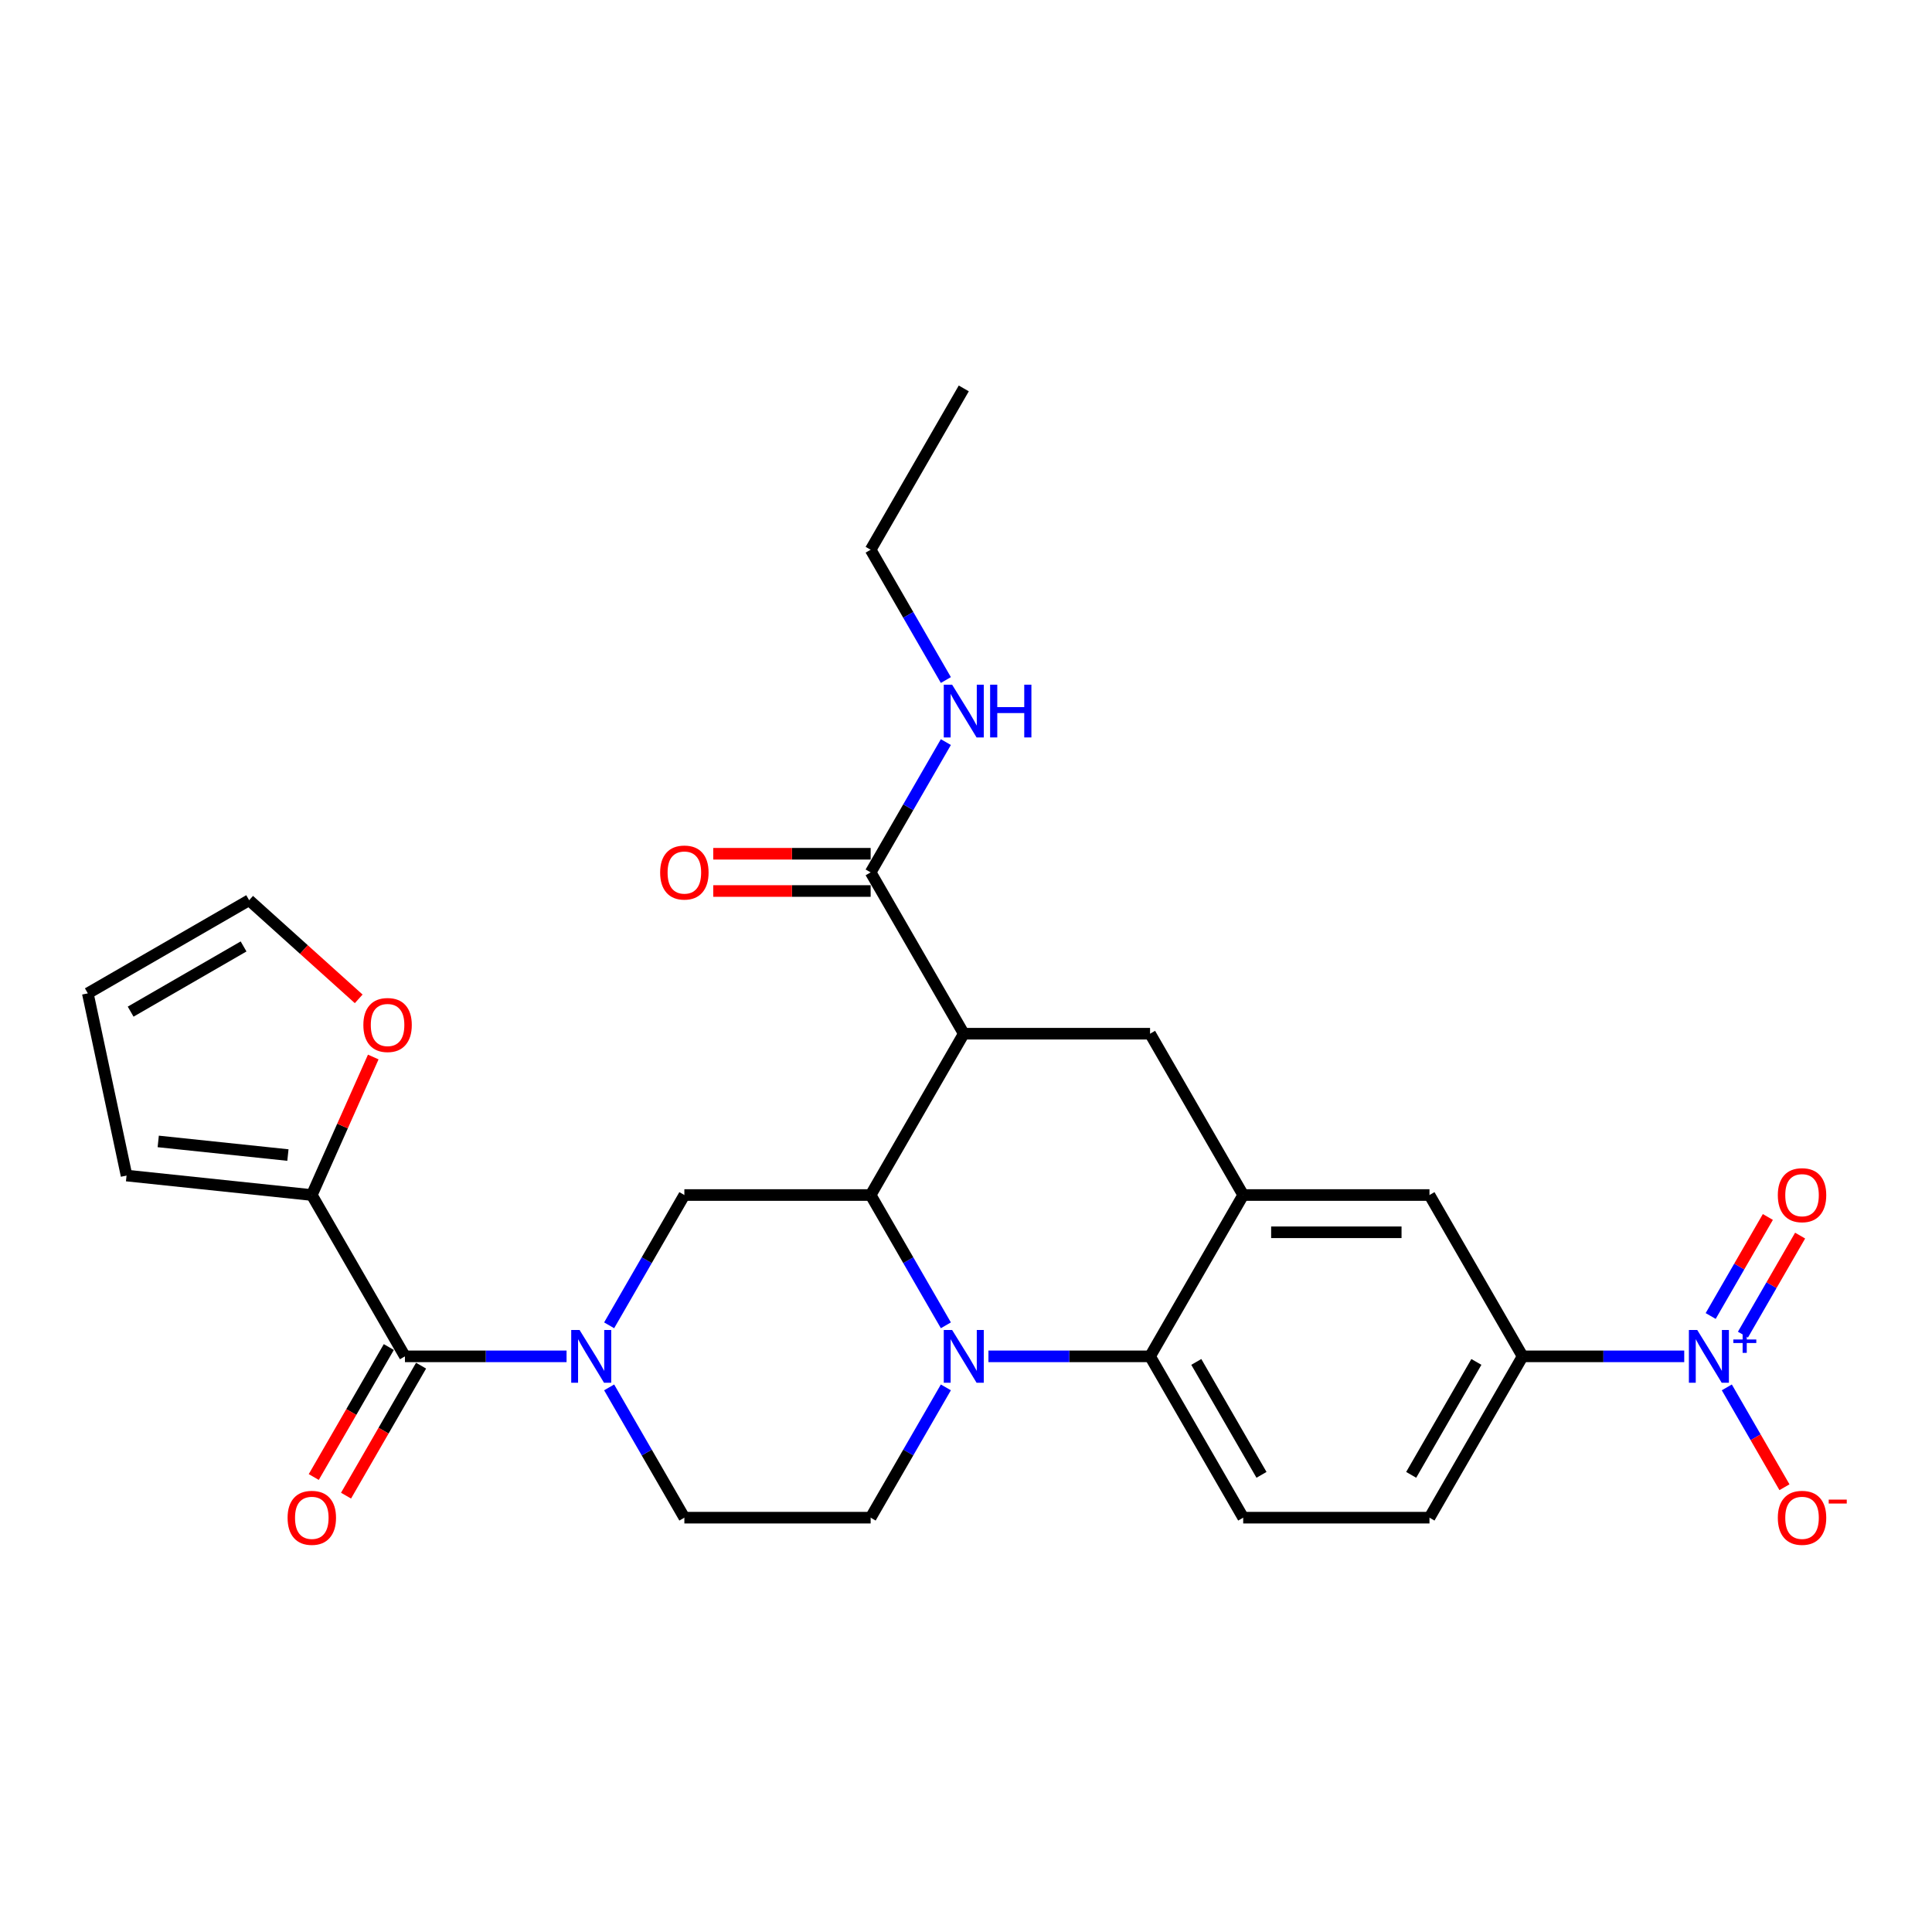 <?xml version='1.0' encoding='iso-8859-1'?>
<svg version='1.1' baseProfile='full'
              xmlns='http://www.w3.org/2000/svg'
                      xmlns:rdkit='http://www.rdkit.org/xml'
                      xmlns:xlink='http://www.w3.org/1999/xlink'
                  xml:space='preserve'
width='1000px' height='1000px' viewBox='0 0 1000 1000'>
<!-- END OF HEADER -->
<rect style='opacity:1.0;fill:#FFFFFF;stroke:none' width='1000' height='1000' x='0' y='0'> </rect>
<path class='bond-0' d='M 788.105,702.045 L 829.931,702.045' style='fill:none;fill-rule:evenodd;stroke:#000000;stroke-width:6px;stroke-linecap:butt;stroke-linejoin:miter;stroke-opacity:1' />
<path class='bond-0' d='M 829.931,702.045 L 871.757,702.045' style='fill:none;fill-rule:evenodd;stroke:#0000FF;stroke-width:6px;stroke-linecap:butt;stroke-linejoin:miter;stroke-opacity:1' />
<path class='bond-1' d='M 788.105,702.045 L 739.896,785.545' style='fill:none;fill-rule:evenodd;stroke:#000000;stroke-width:6px;stroke-linecap:butt;stroke-linejoin:miter;stroke-opacity:1' />
<path class='bond-1' d='M 764.174,704.928 L 730.428,763.378' style='fill:none;fill-rule:evenodd;stroke:#000000;stroke-width:6px;stroke-linecap:butt;stroke-linejoin:miter;stroke-opacity:1' />
<path class='bond-2' d='M 788.105,702.045 L 739.896,618.545' style='fill:none;fill-rule:evenodd;stroke:#000000;stroke-width:6px;stroke-linecap:butt;stroke-linejoin:miter;stroke-opacity:1' />
<path class='bond-3' d='M 739.896,785.545 L 643.479,785.545' style='fill:none;fill-rule:evenodd;stroke:#000000;stroke-width:6px;stroke-linecap:butt;stroke-linejoin:miter;stroke-opacity:1' />
<path class='bond-4' d='M 643.479,785.545 L 595.27,702.045' style='fill:none;fill-rule:evenodd;stroke:#000000;stroke-width:6px;stroke-linecap:butt;stroke-linejoin:miter;stroke-opacity:1' />
<path class='bond-4' d='M 652.947,763.378 L 619.201,704.928' style='fill:none;fill-rule:evenodd;stroke:#000000;stroke-width:6px;stroke-linecap:butt;stroke-linejoin:miter;stroke-opacity:1' />
<path class='bond-5' d='M 595.27,702.045 L 643.479,618.545' style='fill:none;fill-rule:evenodd;stroke:#000000;stroke-width:6px;stroke-linecap:butt;stroke-linejoin:miter;stroke-opacity:1' />
<path class='bond-6' d='M 595.27,702.045 L 553.444,702.045' style='fill:none;fill-rule:evenodd;stroke:#000000;stroke-width:6px;stroke-linecap:butt;stroke-linejoin:miter;stroke-opacity:1' />
<path class='bond-6' d='M 553.444,702.045 L 511.618,702.045' style='fill:none;fill-rule:evenodd;stroke:#0000FF;stroke-width:6px;stroke-linecap:butt;stroke-linejoin:miter;stroke-opacity:1' />
<path class='bond-7' d='M 643.479,618.545 L 739.896,618.545' style='fill:none;fill-rule:evenodd;stroke:#000000;stroke-width:6px;stroke-linecap:butt;stroke-linejoin:miter;stroke-opacity:1' />
<path class='bond-7' d='M 657.941,637.828 L 725.434,637.828' style='fill:none;fill-rule:evenodd;stroke:#000000;stroke-width:6px;stroke-linecap:butt;stroke-linejoin:miter;stroke-opacity:1' />
<path class='bond-8' d='M 643.479,618.545 L 595.27,535.045' style='fill:none;fill-rule:evenodd;stroke:#000000;stroke-width:6px;stroke-linecap:butt;stroke-linejoin:miter;stroke-opacity:1' />
<path class='bond-9' d='M 595.27,535.045 L 498.852,535.045' style='fill:none;fill-rule:evenodd;stroke:#000000;stroke-width:6px;stroke-linecap:butt;stroke-linejoin:miter;stroke-opacity:1' />
<path class='bond-10' d='M 489.578,718.108 L 470.111,751.827' style='fill:none;fill-rule:evenodd;stroke:#0000FF;stroke-width:6px;stroke-linecap:butt;stroke-linejoin:miter;stroke-opacity:1' />
<path class='bond-10' d='M 470.111,751.827 L 450.643,785.545' style='fill:none;fill-rule:evenodd;stroke:#000000;stroke-width:6px;stroke-linecap:butt;stroke-linejoin:miter;stroke-opacity:1' />
<path class='bond-11' d='M 489.578,685.982 L 470.111,652.263' style='fill:none;fill-rule:evenodd;stroke:#0000FF;stroke-width:6px;stroke-linecap:butt;stroke-linejoin:miter;stroke-opacity:1' />
<path class='bond-11' d='M 470.111,652.263 L 450.643,618.545' style='fill:none;fill-rule:evenodd;stroke:#000000;stroke-width:6px;stroke-linecap:butt;stroke-linejoin:miter;stroke-opacity:1' />
<path class='bond-12' d='M 450.643,284.544 L 470.111,318.263' style='fill:none;fill-rule:evenodd;stroke:#000000;stroke-width:6px;stroke-linecap:butt;stroke-linejoin:miter;stroke-opacity:1' />
<path class='bond-12' d='M 470.111,318.263 L 489.578,351.981' style='fill:none;fill-rule:evenodd;stroke:#0000FF;stroke-width:6px;stroke-linecap:butt;stroke-linejoin:miter;stroke-opacity:1' />
<path class='bond-13' d='M 450.643,284.544 L 498.852,201.044' style='fill:none;fill-rule:evenodd;stroke:#000000;stroke-width:6px;stroke-linecap:butt;stroke-linejoin:miter;stroke-opacity:1' />
<path class='bond-14' d='M 450.643,618.545 L 498.852,535.045' style='fill:none;fill-rule:evenodd;stroke:#000000;stroke-width:6px;stroke-linecap:butt;stroke-linejoin:miter;stroke-opacity:1' />
<path class='bond-15' d='M 450.643,618.545 L 354.226,618.545' style='fill:none;fill-rule:evenodd;stroke:#000000;stroke-width:6px;stroke-linecap:butt;stroke-linejoin:miter;stroke-opacity:1' />
<path class='bond-16' d='M 498.852,535.045 L 450.643,451.545' style='fill:none;fill-rule:evenodd;stroke:#000000;stroke-width:6px;stroke-linecap:butt;stroke-linejoin:miter;stroke-opacity:1' />
<path class='bond-17' d='M 450.643,441.903 L 409.907,441.903' style='fill:none;fill-rule:evenodd;stroke:#000000;stroke-width:6px;stroke-linecap:butt;stroke-linejoin:miter;stroke-opacity:1' />
<path class='bond-17' d='M 409.907,441.903 L 369.17,441.903' style='fill:none;fill-rule:evenodd;stroke:#FF0000;stroke-width:6px;stroke-linecap:butt;stroke-linejoin:miter;stroke-opacity:1' />
<path class='bond-17' d='M 450.643,461.186 L 409.907,461.186' style='fill:none;fill-rule:evenodd;stroke:#000000;stroke-width:6px;stroke-linecap:butt;stroke-linejoin:miter;stroke-opacity:1' />
<path class='bond-17' d='M 409.907,461.186 L 369.17,461.186' style='fill:none;fill-rule:evenodd;stroke:#FF0000;stroke-width:6px;stroke-linecap:butt;stroke-linejoin:miter;stroke-opacity:1' />
<path class='bond-18' d='M 450.643,451.545 L 470.111,417.826' style='fill:none;fill-rule:evenodd;stroke:#000000;stroke-width:6px;stroke-linecap:butt;stroke-linejoin:miter;stroke-opacity:1' />
<path class='bond-18' d='M 470.111,417.826 L 489.578,384.108' style='fill:none;fill-rule:evenodd;stroke:#0000FF;stroke-width:6px;stroke-linecap:butt;stroke-linejoin:miter;stroke-opacity:1' />
<path class='bond-19' d='M 354.226,785.545 L 334.758,751.827' style='fill:none;fill-rule:evenodd;stroke:#000000;stroke-width:6px;stroke-linecap:butt;stroke-linejoin:miter;stroke-opacity:1' />
<path class='bond-19' d='M 334.758,751.827 L 315.291,718.108' style='fill:none;fill-rule:evenodd;stroke:#0000FF;stroke-width:6px;stroke-linecap:butt;stroke-linejoin:miter;stroke-opacity:1' />
<path class='bond-20' d='M 354.226,785.545 L 450.643,785.545' style='fill:none;fill-rule:evenodd;stroke:#000000;stroke-width:6px;stroke-linecap:butt;stroke-linejoin:miter;stroke-opacity:1' />
<path class='bond-21' d='M 315.291,685.982 L 334.758,652.263' style='fill:none;fill-rule:evenodd;stroke:#0000FF;stroke-width:6px;stroke-linecap:butt;stroke-linejoin:miter;stroke-opacity:1' />
<path class='bond-21' d='M 334.758,652.263 L 354.226,618.545' style='fill:none;fill-rule:evenodd;stroke:#000000;stroke-width:6px;stroke-linecap:butt;stroke-linejoin:miter;stroke-opacity:1' />
<path class='bond-22' d='M 293.251,702.045 L 251.425,702.045' style='fill:none;fill-rule:evenodd;stroke:#0000FF;stroke-width:6px;stroke-linecap:butt;stroke-linejoin:miter;stroke-opacity:1' />
<path class='bond-22' d='M 251.425,702.045 L 209.599,702.045' style='fill:none;fill-rule:evenodd;stroke:#000000;stroke-width:6px;stroke-linecap:butt;stroke-linejoin:miter;stroke-opacity:1' />
<path class='bond-23' d='M 209.599,702.045 L 161.39,618.545' style='fill:none;fill-rule:evenodd;stroke:#000000;stroke-width:6px;stroke-linecap:butt;stroke-linejoin:miter;stroke-opacity:1' />
<path class='bond-24' d='M 201.249,697.224 L 181.826,730.865' style='fill:none;fill-rule:evenodd;stroke:#000000;stroke-width:6px;stroke-linecap:butt;stroke-linejoin:miter;stroke-opacity:1' />
<path class='bond-24' d='M 181.826,730.865 L 162.403,764.507' style='fill:none;fill-rule:evenodd;stroke:#FF0000;stroke-width:6px;stroke-linecap:butt;stroke-linejoin:miter;stroke-opacity:1' />
<path class='bond-24' d='M 217.949,706.866 L 198.526,740.507' style='fill:none;fill-rule:evenodd;stroke:#000000;stroke-width:6px;stroke-linecap:butt;stroke-linejoin:miter;stroke-opacity:1' />
<path class='bond-24' d='M 198.526,740.507 L 179.104,774.149' style='fill:none;fill-rule:evenodd;stroke:#FF0000;stroke-width:6px;stroke-linecap:butt;stroke-linejoin:miter;stroke-opacity:1' />
<path class='bond-25' d='M 893.797,718.108 L 908.716,743.95' style='fill:none;fill-rule:evenodd;stroke:#0000FF;stroke-width:6px;stroke-linecap:butt;stroke-linejoin:miter;stroke-opacity:1' />
<path class='bond-25' d='M 908.716,743.95 L 923.636,769.791' style='fill:none;fill-rule:evenodd;stroke:#FF0000;stroke-width:6px;stroke-linecap:butt;stroke-linejoin:miter;stroke-opacity:1' />
<path class='bond-26' d='M 902.147,690.803 L 916.944,665.173' style='fill:none;fill-rule:evenodd;stroke:#0000FF;stroke-width:6px;stroke-linecap:butt;stroke-linejoin:miter;stroke-opacity:1' />
<path class='bond-26' d='M 916.944,665.173 L 931.741,639.544' style='fill:none;fill-rule:evenodd;stroke:#FF0000;stroke-width:6px;stroke-linecap:butt;stroke-linejoin:miter;stroke-opacity:1' />
<path class='bond-26' d='M 885.447,681.161 L 900.244,655.531' style='fill:none;fill-rule:evenodd;stroke:#0000FF;stroke-width:6px;stroke-linecap:butt;stroke-linejoin:miter;stroke-opacity:1' />
<path class='bond-26' d='M 900.244,655.531 L 915.041,629.902' style='fill:none;fill-rule:evenodd;stroke:#FF0000;stroke-width:6px;stroke-linecap:butt;stroke-linejoin:miter;stroke-opacity:1' />
<path class='bond-27' d='M 161.39,618.545 L 65.501,608.466' style='fill:none;fill-rule:evenodd;stroke:#000000;stroke-width:6px;stroke-linecap:butt;stroke-linejoin:miter;stroke-opacity:1' />
<path class='bond-27' d='M 149.023,597.855 L 81.9,590.8' style='fill:none;fill-rule:evenodd;stroke:#000000;stroke-width:6px;stroke-linecap:butt;stroke-linejoin:miter;stroke-opacity:1' />
<path class='bond-28' d='M 161.39,618.545 L 177.294,582.825' style='fill:none;fill-rule:evenodd;stroke:#000000;stroke-width:6px;stroke-linecap:butt;stroke-linejoin:miter;stroke-opacity:1' />
<path class='bond-28' d='M 177.294,582.825 L 193.198,547.105' style='fill:none;fill-rule:evenodd;stroke:#FF0000;stroke-width:6px;stroke-linecap:butt;stroke-linejoin:miter;stroke-opacity:1' />
<path class='bond-29' d='M 65.501,608.466 L 45.455,514.156' style='fill:none;fill-rule:evenodd;stroke:#000000;stroke-width:6px;stroke-linecap:butt;stroke-linejoin:miter;stroke-opacity:1' />
<path class='bond-30' d='M 45.455,514.156 L 128.955,465.947' style='fill:none;fill-rule:evenodd;stroke:#000000;stroke-width:6px;stroke-linecap:butt;stroke-linejoin:miter;stroke-opacity:1' />
<path class='bond-30' d='M 67.621,523.625 L 126.071,489.878' style='fill:none;fill-rule:evenodd;stroke:#000000;stroke-width:6px;stroke-linecap:butt;stroke-linejoin:miter;stroke-opacity:1' />
<path class='bond-31' d='M 128.955,465.947 L 157.308,491.477' style='fill:none;fill-rule:evenodd;stroke:#000000;stroke-width:6px;stroke-linecap:butt;stroke-linejoin:miter;stroke-opacity:1' />
<path class='bond-31' d='M 157.308,491.477 L 185.662,517.007' style='fill:none;fill-rule:evenodd;stroke:#FF0000;stroke-width:6px;stroke-linecap:butt;stroke-linejoin:miter;stroke-opacity:1' />
<path  class='atom-7' d='M 492.816 688.392
L 501.764 702.855
Q 502.651 704.282, 504.078 706.866
Q 505.505 709.45, 505.582 709.604
L 505.582 688.392
L 509.207 688.392
L 509.207 715.698
L 505.466 715.698
L 495.863 699.885
Q 494.745 698.034, 493.549 695.913
Q 492.392 693.792, 492.045 693.136
L 492.045 715.698
L 488.497 715.698
L 488.497 688.392
L 492.816 688.392
' fill='#0000FF'/>
<path  class='atom-13' d='M 341.691 451.622
Q 341.691 445.065, 344.931 441.401
Q 348.171 437.738, 354.226 437.738
Q 360.281 437.738, 363.52 441.401
Q 366.76 445.065, 366.76 451.622
Q 366.76 458.255, 363.482 462.035
Q 360.204 465.776, 354.226 465.776
Q 348.209 465.776, 344.931 462.035
Q 341.691 458.294, 341.691 451.622
M 354.226 462.69
Q 358.391 462.69, 360.628 459.914
Q 362.903 457.098, 362.903 451.622
Q 362.903 446.261, 360.628 443.561
Q 358.391 440.823, 354.226 440.823
Q 350.06 440.823, 347.785 443.523
Q 345.548 446.222, 345.548 451.622
Q 345.548 457.137, 347.785 459.914
Q 350.06 462.69, 354.226 462.69
' fill='#FF0000'/>
<path  class='atom-14' d='M 492.816 354.392
L 501.764 368.854
Q 502.651 370.281, 504.078 372.865
Q 505.505 375.449, 505.582 375.604
L 505.582 354.392
L 509.207 354.392
L 509.207 381.697
L 505.466 381.697
L 495.863 365.885
Q 494.745 364.034, 493.549 361.912
Q 492.392 359.791, 492.045 359.135
L 492.045 381.697
L 488.497 381.697
L 488.497 354.392
L 492.816 354.392
' fill='#0000FF'/>
<path  class='atom-14' d='M 512.486 354.392
L 516.188 354.392
L 516.188 366
L 530.149 366
L 530.149 354.392
L 533.852 354.392
L 533.852 381.697
L 530.149 381.697
L 530.149 369.086
L 516.188 369.086
L 516.188 381.697
L 512.486 381.697
L 512.486 354.392
' fill='#0000FF'/>
<path  class='atom-16' d='M 299.981 688.392
L 308.929 702.855
Q 309.816 704.282, 311.243 706.866
Q 312.67 709.45, 312.747 709.604
L 312.747 688.392
L 316.372 688.392
L 316.372 715.698
L 312.631 715.698
L 303.028 699.885
Q 301.909 698.034, 300.714 695.913
Q 299.557 693.792, 299.21 693.136
L 299.21 715.698
L 295.662 715.698
L 295.662 688.392
L 299.981 688.392
' fill='#0000FF'/>
<path  class='atom-20' d='M 878.487 688.392
L 887.435 702.855
Q 888.322 704.282, 889.749 706.866
Q 891.176 709.45, 891.253 709.604
L 891.253 688.392
L 894.878 688.392
L 894.878 715.698
L 891.137 715.698
L 881.534 699.885
Q 880.415 698.034, 879.22 695.913
Q 878.063 693.792, 877.716 693.136
L 877.716 715.698
L 874.167 715.698
L 874.167 688.392
L 878.487 688.392
' fill='#0000FF'/>
<path  class='atom-20' d='M 897.169 693.314
L 901.98 693.314
L 901.98 688.249
L 904.118 688.249
L 904.118 693.314
L 909.056 693.314
L 909.056 695.147
L 904.118 695.147
L 904.118 700.238
L 901.98 700.238
L 901.98 695.147
L 897.169 695.147
L 897.169 693.314
' fill='#0000FF'/>
<path  class='atom-21' d='M 920.197 785.622
Q 920.197 779.066, 923.437 775.402
Q 926.677 771.738, 932.732 771.738
Q 938.787 771.738, 942.026 775.402
Q 945.266 779.066, 945.266 785.622
Q 945.266 792.256, 941.988 796.035
Q 938.709 799.776, 932.732 799.776
Q 926.715 799.776, 923.437 796.035
Q 920.197 792.294, 920.197 785.622
M 932.732 796.691
Q 936.897 796.691, 939.134 793.914
Q 941.409 791.099, 941.409 785.622
Q 941.409 780.261, 939.134 777.562
Q 936.897 774.824, 932.732 774.824
Q 928.566 774.824, 926.291 777.523
Q 924.054 780.223, 924.054 785.622
Q 924.054 791.137, 926.291 793.914
Q 928.566 796.691, 932.732 796.691
' fill='#FF0000'/>
<path  class='atom-21' d='M 946.539 776.195
L 955.88 776.195
L 955.88 778.231
L 946.539 778.231
L 946.539 776.195
' fill='#FF0000'/>
<path  class='atom-22' d='M 920.197 618.622
Q 920.197 612.066, 923.437 608.402
Q 926.677 604.738, 932.732 604.738
Q 938.787 604.738, 942.026 608.402
Q 945.266 612.066, 945.266 618.622
Q 945.266 625.256, 941.988 629.035
Q 938.709 632.776, 932.732 632.776
Q 926.715 632.776, 923.437 629.035
Q 920.197 625.294, 920.197 618.622
M 932.732 629.691
Q 936.897 629.691, 939.134 626.914
Q 941.409 624.099, 941.409 618.622
Q 941.409 613.261, 939.134 610.562
Q 936.897 607.823, 932.732 607.823
Q 928.566 607.823, 926.291 610.523
Q 924.054 613.223, 924.054 618.622
Q 924.054 624.137, 926.291 626.914
Q 928.566 629.691, 932.732 629.691
' fill='#FF0000'/>
<path  class='atom-24' d='M 148.856 785.622
Q 148.856 779.066, 152.096 775.402
Q 155.335 771.738, 161.39 771.738
Q 167.445 771.738, 170.685 775.402
Q 173.925 779.066, 173.925 785.622
Q 173.925 792.256, 170.646 796.035
Q 167.368 799.776, 161.39 799.776
Q 155.374 799.776, 152.096 796.035
Q 148.856 792.294, 148.856 785.622
M 161.39 796.691
Q 165.556 796.691, 167.792 793.914
Q 170.068 791.099, 170.068 785.622
Q 170.068 780.261, 167.792 777.562
Q 165.556 774.824, 161.39 774.824
Q 157.225 774.824, 154.95 777.523
Q 152.713 780.223, 152.713 785.622
Q 152.713 791.137, 154.95 793.914
Q 157.225 796.691, 161.39 796.691
' fill='#FF0000'/>
<path  class='atom-28' d='M 188.073 530.54
Q 188.073 523.984, 191.312 520.32
Q 194.552 516.656, 200.607 516.656
Q 206.662 516.656, 209.902 520.32
Q 213.141 523.984, 213.141 530.54
Q 213.141 537.174, 209.863 540.953
Q 206.585 544.694, 200.607 544.694
Q 194.59 544.694, 191.312 540.953
Q 188.073 537.212, 188.073 530.54
M 200.607 541.609
Q 204.772 541.609, 207.009 538.832
Q 209.285 536.017, 209.285 530.54
Q 209.285 525.179, 207.009 522.48
Q 204.772 519.741, 200.607 519.741
Q 196.442 519.741, 194.166 522.441
Q 191.929 525.141, 191.929 530.54
Q 191.929 536.055, 194.166 538.832
Q 196.442 541.609, 200.607 541.609
' fill='#FF0000'/>
</svg>
